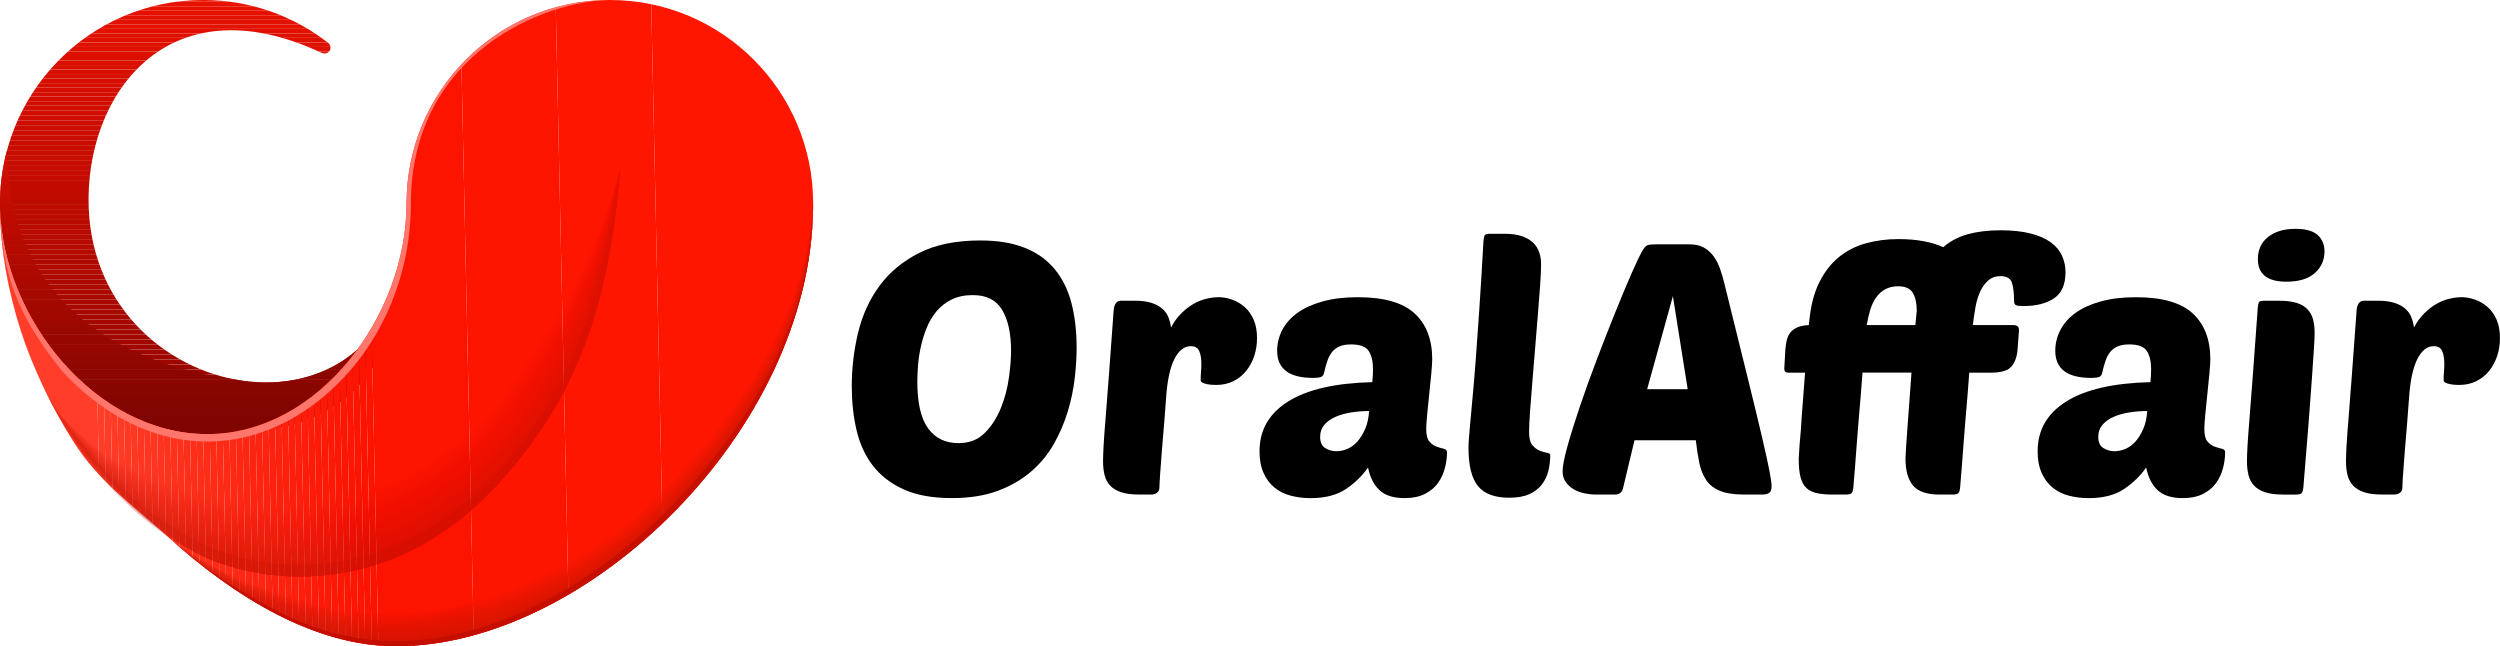 <?xml version="1.0" encoding="UTF-8"?><svg id="Layer_2" xmlns="http://www.w3.org/2000/svg" xmlns:xlink="http://www.w3.org/1999/xlink" viewBox="0 0 2091.94 540.74"><defs><style>.cls-1{fill:none;}.cls-2{fill:#940700;}.cls-3{fill:#fd200d;}.cls-4{fill:#e01000;}.cls-5{fill:#e41100;}.cls-6{fill:#cf0d00;}.cls-7{fill:#c80c00;}.cls-8{fill:#ff3b26;}.cls-9{fill:#900700;}.cls-10{fill:#fd1a07;}.cls-11{fill:#fe311c;}.cls-12{fill:#fc1401;}.cls-13{fill:#fd1c09;}.cls-14{fill:#910700;}.cls-15{fill:#ae0900;}.cls-16{fill:#d20d00;}.cls-17{fill:#bd0b00;}.cls-18{fill:#820500;}.cls-19{fill:#fe3520;}.cls-20{fill:#d10d00;}.cls-21{fill:#c60d00;}.cls-22{fill:#9d0800;}.cls-23{fill:#fe2914;}.cls-24{fill:#e51100;}.cls-25{fill:#d60f00;}.cls-26{fill:#b80a00;}.cls-27{fill:#a50900;}.cls-28{fill:#870600;}.cls-29{fill:#8d0600;}.cls-30{fill:#c90d00;}.cls-31{fill:#fc1603;}.cls-32{fill:#d00d00;}.cls-33{fill:#d00e00;}.cls-34{fill:#af0a00;}.cls-35{fill:#930700;}.cls-36{fill:#9b0800;}.cls-37{fill:#9f0800;}.cls-38{fill:#c10b00;}.cls-39{fill:#be0b00;}.cls-40{fill:#a40800;}.cls-41{fill:#e31100;}.cls-42{fill:#860600;}.cls-43{fill:#df1000;}.cls-44{fill:#b10900;}.cls-45{fill:#ff1600;}.cls-46{fill:#960600;}.cls-47{fill:#af0900;}.cls-48{fill:#850600;}.cls-49{fill:#d70f00;}.cls-50{fill:#fd1b08;}.cls-51{fill:#c90c00;}.cls-52{fill:#b00a00;}.cls-53{fill:#db0e00;}.cls-54{fill:#bb0a00;}.cls-55{fill:#a70800;}.cls-56{fill:#c20b00;}.cls-57{fill:#b80b00;}.cls-58{fill:#d20e00;}.cls-59{fill:#ba0a00;}.cls-60{fill:#c70d00;}.cls-61{fill:#cc0d00;}.cls-62{fill:#da0e00;}.cls-63{fill:#bb0b00;}.cls-64{fill:#b50a00;}.cls-65{fill:#8f0700;}.cls-66{fill:#9f0700;}.cls-67{fill:#8c0600;}.cls-68{fill:#ff3823;}.cls-69{fill:#fe301b;}.cls-70{fill:#ff776c;}.cls-71{fill:#bd0c00;}.cls-72{fill:#e81200;}.cls-73{fill:#e21100;}.cls-74{fill:#a10800;}.cls-75{fill:#ca0d00;}.cls-76{fill:#d80f00;}.cls-77{fill:#b60a00;}.cls-78{fill:#de1000;}.cls-79{fill:#ca0c00;}.cls-80{fill:#cb0c00;}.cls-81{fill:#fe3621;}.cls-82{fill:#ac0a00;}.cls-83{fill:#810500;}.cls-84{fill:#970600;}.cls-85{fill:#fd2310;}.cls-86{fill:#ba0b00;}.cls-87{fill:#fd210e;}.cls-88{fill:#fe2f1a;}.cls-89{fill:#fc1704;}.cls-90{fill:#a20800;}.cls-91{fill:#9a0800;}.cls-92{fill:#fe341f;}.cls-93{fill:#960700;}.cls-94{fill:#ce0d00;}.cls-95{fill:#800500;}.cls-96{fill:#950600;}.cls-97{fill:#fd2512;}.cls-98{fill:#d90f00;}.cls-99{fill:#c70c00;}.cls-100{fill:#9a0700;}.cls-101{fill:#a60800;}.cls-102{clip-path:url(#clippath-1);}.cls-103{clip-path:url(#clippath-3);}.cls-104{clip-path:url(#clippath-4);}.cls-105{clip-path:url(#clippath-2);}.cls-106{fill:#ab0900;}.cls-107{fill:#dc0f00;}.cls-108{fill:#990800;}.cls-109{fill:#9b0700;}.cls-110{fill:#d30e00;}.cls-111{fill:#c60c00;}.cls-112{fill:#b70a00;}.cls-113{fill:#e91200;}.cls-114{fill:#bc0b00;}.cls-115{fill:#fd1f0c;}.cls-116{fill:#c50c00;}.cls-117{fill:#890600;}.cls-118{fill:#9e0700;}.cls-119{fill:#d60e00;}.cls-120{fill:#b70b00;}.cls-121{fill:#8a0600;}.cls-122{fill:#b10a00;}.cls-123{fill:#c00c00;}.cls-124{fill:#fc1805;}.cls-125{fill:#fd1d0a;}.cls-126{fill:#e61100;}.cls-127{fill:#ff3c27;}.cls-128{fill:#a40900;}.cls-129{fill:#a00800;}.cls-130{fill:#a90900;}.cls-131{fill:#aa0900;}.cls-132{fill:#a70900;}.cls-133{fill:#980700;}.cls-134{fill:#da0f00;}.cls-135{fill:#8b0600;}.cls-136{fill:#970700;}.cls-137{fill:#fc1906;}.cls-138{fill:#d70e00;}.cls-139{fill:#fc1300;}.cls-140{fill:#9c0800;}.cls-141{fill:#ff3d28;}.cls-142{fill:#a80800;}.cls-143{opacity:.1;}.cls-144{opacity:.05;}.cls-145{opacity:.05;}.cls-146{opacity:.05;}.cls-147{opacity:.04;}.cls-148{opacity:.07;}.cls-149{opacity:.07;}.cls-150{opacity:.06;}.cls-151{opacity:.06;}.cls-152{opacity:.04;}.cls-153{opacity:.04;}.cls-154{opacity:.03;}.cls-155{fill:#b90b00;}.cls-156{fill:#fe2c17;}.cls-157{fill:#920700;}.cls-158{fill:#b50b00;}.cls-159{fill:#db0f00;}.cls-160{fill:#fd2714;}.cls-161{fill:#a50800;}.cls-162{fill:#950700;}.cls-163{fill:#980600;}.cls-164{fill:#e11000;}.cls-165{fill:#fc1502;}.cls-166{fill:#fd220f;}.cls-167{fill:#ff3924;}.cls-168{fill:#a10700;}.cls-169{fill:#d50e00;}.cls-170{fill:#fe2e19;}.cls-171{fill:#d40e00;}.cls-172{fill:#8e0600;}.cls-173{fill:#cd0d00;}.cls-174{fill:#ad0900;}.cls-175{fill:#a60900;}.cls-176{fill:#fe2b16;}.cls-177{fill:#a00700;}.cls-178{fill:#cb0d00;}.cls-179{fill:#880600;}.cls-180{fill:#fe2d18;}.cls-181{fill:#9d0700;}.cls-182{fill:#a30800;}.cls-183{fill:#a80900;}.cls-184{fill:#b40a00;}.cls-185{fill:#b90a00;}.cls-186{fill:#c10c00;}.cls-187{fill:#ff3722;}.cls-188{fill:#fd2613;}.cls-189{fill:#fd1e0b;}.cls-190{fill:#bf0b00;}.cls-191{fill:#d80e00;}.cls-192{fill:#fe2a15;}.cls-193{fill:#c00b00;}.cls-194{fill:#c80d00;}.cls-195{fill:#c20c00;}.cls-196{fill:#d10e00;}.cls-197{fill:#cf0e00;}.cls-198{fill:#c40c00;}.cls-199{fill:#dd1000;}.cls-200{fill:#830500;}.cls-201{fill:#ac0900;}.cls-202{fill:#fe321d;}.cls-203{fill:#ff3a25;}.cls-204{fill:#fd2411;}.cls-205{clip-path:url(#clippath);}.cls-206{fill:#990600;}.cls-207{fill:#9c0700;}.cls-208{fill:#c30b00;}.cls-209{fill:#fe1500;}.cls-210{fill:#840500;}.cls-211{fill:#b00900;}.cls-212{fill:#a90800;}.cls-213{fill:#c30c00;}.cls-214{fill:#ae0a00;}.cls-215{fill:#b30a00;}.cls-216{fill:#fe331e;}.cls-217{fill:#b20a00;}</style><clipPath id="clippath"><path class="cls-1" d="M339.41,187.03c0,197.66-258.3,159.59-265.18-12.91-3.71-93.04,64.57-190.6,194.56-130.06,2.46,1.15,5.36.87,6.88-1.38,1.49-2.19,1.02-5.15-1.07-6.79C245.77,13.4,209.5,0,170.1,0,74.28,0-2.23,78.81.05,174.5c.58,45.96,11.35,91.75,29.63,134.67C11.62,268,1.35,222.46.05,174.5c2.33,91.92,80.14,188.75,173.35,188.75,87.63,0,166.02-22.41,166.02-176.22h0Z"/></clipPath><clipPath id="clippath-1"><path class="cls-1" d="M339.41,187.03c0,105.95-74.22,144.17-144.14,130.26C132.51,308.67,7.91,274.3,5.85,125.86,1.69,141.32-.35,157.65.05,174.5c2.27,89.79,78.35,188.75,173.35,188.75,87.63,0,166.02-22.4,166.02-176.22h0Z"/></clipPath><clipPath id="clippath-2"><path class="cls-1" d="M510.31,0c-93.95,0-170.11,76.16-170.11,170.11s-73.6,193.14-166.81,193.14S2.38,266.41.05,174.5c.87,68.74,24.51,137.15,62.03,196.05,20.94,32.88,49.22,52.3,77.28,77.66,57.61,52.08,124.32,92.54,192.16,92.54,160.1,0,346.49-180.38,348.84-366.25.03-1.46.06-2.93.06-4.39C680.42,76.16,604.26,0,510.31,0h0Z"/></clipPath><clipPath id="clippath-3"><path class="cls-1" d="M44.6,340.47c32.02,60.57,81.36,107.12,133.92,128.98,47.02,17.26,95.09,17,139.9,1.93,44.64-15.01,81.34-43.92,115.11-85.62,61.44-75.87,78.15-156.12,85.65-246.33-12.03,87.81-32.18,169.46-88.68,239.24-32.6,40.25-72.39,68.89-115.23,83.31-42.68,14.35-88.5,14.6-133.33-1.86-48.52-17.81-95.98-59.32-137.26-119.54l-.08-.11h0Z"/></clipPath><clipPath id="clippath-4"><path class="cls-1" d="M139.36,448.21c57.61,52.08,124.32,92.54,192.16,92.54,160.1,0,346.49-180.38,348.84-366.25.03-1.46.06-2.93.06-4.39-1.19,94.9-49.97,181.46-114.58,249.3-66.57,69.89-153.9,117.02-234.32,117.02-30.7,0-62.04-7.04-91.57-21.26-36.07-17.37-70.77-40-100.59-66.96h0Z"/></clipPath></defs><g id="Layer_2-2"><g id="_1602951569888"><g class="cls-205"><polygon class="cls-96" points="-2.23 338.31 339.41 338.32 339.41 384.69 -2.23 384.69 -2.23 338.31"/><rect class="cls-96" x="-2.23" y="334.14" width="341.64" height="4.17"/><rect class="cls-46" x="-2.23" y="329.97" width="341.64" height="4.17"/><rect class="cls-84" x="-2.23" y="325.8" width="341.64" height="4.17"/><rect class="cls-163" x="-2.23" y="321.63" width="341.64" height="4.17"/><rect class="cls-206" x="-2.23" y="317.46" width="341.64" height="4.17"/><rect class="cls-100" x="-2.23" y="313.29" width="341.64" height="4.17"/><rect class="cls-109" x="-2.23" y="309.12" width="341.64" height="4.17"/><rect class="cls-207" x="-2.23" y="304.95" width="341.64" height="4.17"/><rect class="cls-181" x="-2.23" y="300.78" width="341.64" height="4.17"/><rect class="cls-118" x="-2.23" y="296.61" width="341.64" height="4.17"/><rect class="cls-66" x="-2.23" y="292.44" width="341.64" height="4.17"/><rect class="cls-177" x="-2.23" y="288.27" width="341.64" height="4.17"/><rect class="cls-168" x="-2.23" y="284.1" width="341.64" height="4.17"/><rect class="cls-90" x="-2.23" y="279.93" width="341.64" height="4.17"/><rect class="cls-182" x="-2.23" y="275.76" width="341.64" height="4.17"/><rect class="cls-40" x="-2.23" y="271.59" width="341.64" height="4.17"/><rect class="cls-161" x="-2.23" y="267.42" width="341.64" height="4.17"/><rect class="cls-101" x="-2.23" y="263.25" width="341.64" height="4.17"/><rect class="cls-55" x="-2.23" y="259.08" width="341.64" height="4.17"/><rect class="cls-142" x="-2.23" y="254.91" width="341.64" height="4.17"/><rect class="cls-212" x="-2.23" y="250.74" width="341.64" height="4.17"/><rect class="cls-131" x="-2.23" y="246.57" width="341.64" height="4.17"/><rect class="cls-106" x="-2.23" y="242.4" width="341.64" height="4.17"/><rect class="cls-201" x="-2.23" y="238.23" width="341.64" height="4.17"/><rect class="cls-174" x="-2.23" y="234.06" width="341.64" height="4.17"/><rect class="cls-15" x="-2.23" y="229.89" width="341.64" height="4.17"/><rect class="cls-47" x="-2.23" y="225.72" width="341.64" height="4.17"/><rect class="cls-211" x="-2.23" y="221.55" width="341.64" height="4.17"/><rect class="cls-44" x="-2.23" y="217.38" width="341.64" height="4.17"/><rect class="cls-215" x="-2.23" y="213.21" width="341.64" height="4.17"/><rect class="cls-184" x="-2.23" y="209.04" width="341.64" height="4.17"/><rect class="cls-64" x="-2.23" y="204.87" width="341.64" height="4.17"/><rect class="cls-77" x="-2.23" y="200.7" width="341.64" height="4.17"/><rect class="cls-112" x="-2.23" y="196.53" width="341.64" height="4.17"/><rect class="cls-26" x="-2.23" y="192.36" width="341.64" height="4.17"/><rect class="cls-185" x="-2.23" y="188.19" width="341.64" height="4.17"/><rect class="cls-59" x="-2.23" y="184.02" width="341.64" height="4.17"/><rect class="cls-54" x="-2.23" y="179.85" width="341.64" height="4.17"/><rect class="cls-114" x="-2.23" y="175.68" width="341.64" height="4.17"/><rect class="cls-17" x="-2.23" y="171.51" width="341.64" height="4.17"/><rect class="cls-39" x="-2.23" y="167.34" width="341.64" height="4.17"/><rect class="cls-190" x="-2.23" y="163.17" width="341.64" height="4.17"/><rect class="cls-193" x="-2.23" y="159" width="341.64" height="4.17"/><rect class="cls-38" x="-2.23" y="154.83" width="341.64" height="4.17"/><rect class="cls-56" x="-2.23" y="150.65" width="341.64" height="4.17"/><rect class="cls-208" x="-2.23" y="146.48" width="341.64" height="4.17"/><rect class="cls-198" x="-2.23" y="142.31" width="341.64" height="4.17"/><rect class="cls-116" x="-2.23" y="138.14" width="341.64" height="4.17"/><rect class="cls-111" x="-2.23" y="133.97" width="341.64" height="4.17"/><rect class="cls-99" x="-2.23" y="129.8" width="341.64" height="4.17"/><rect class="cls-7" x="-2.23" y="125.63" width="341.64" height="4.17"/><rect class="cls-51" x="-2.23" y="121.46" width="341.64" height="4.17"/><rect class="cls-79" x="-2.23" y="117.29" width="341.64" height="4.17"/><rect class="cls-80" x="-2.23" y="113.12" width="341.64" height="4.17"/><rect class="cls-61" x="-2.23" y="108.95" width="341.64" height="4.17"/><rect class="cls-173" x="-2.23" y="104.78" width="341.64" height="4.17"/><rect class="cls-94" x="-2.23" y="100.61" width="341.64" height="4.17"/><rect class="cls-6" x="-2.23" y="96.44" width="341.64" height="4.17"/><rect class="cls-32" x="-2.23" y="92.27" width="341.64" height="4.17"/><rect class="cls-32" x="-2.23" y="88.49" width="341.64" height="3.78"/><rect class="cls-20" x="-2.23" y="84.7" width="341.64" height="3.78"/><rect class="cls-16" x="-2.23" y="80.92" width="341.64" height="3.78"/><rect class="cls-110" x="-2.23" y="77.13" width="341.64" height="3.78"/><rect class="cls-171" x="-2.23" y="73.35" width="341.64" height="3.78"/><rect class="cls-169" x="-2.23" y="69.56" width="341.64" height="3.78"/><rect class="cls-119" x="-2.23" y="65.78" width="341.64" height="3.78"/><rect class="cls-138" x="-2.23" y="61.99" width="341.64" height="3.78"/><rect class="cls-76" x="-2.23" y="58.21" width="341.64" height="3.78"/><rect class="cls-98" x="-2.23" y="54.42" width="341.64" height="3.78"/><rect class="cls-134" x="-2.23" y="50.64" width="341.64" height="3.78"/><rect class="cls-159" x="-2.23" y="46.86" width="341.64" height="3.78"/><rect class="cls-107" x="-2.23" y="43.07" width="341.64" height="3.78"/><rect class="cls-199" x="-2.23" y="39.29" width="341.64" height="3.78"/><rect class="cls-78" x="-2.23" y="35.5" width="341.64" height="3.78"/><rect class="cls-43" x="-2.23" y="31.72" width="341.64" height="3.78"/><rect class="cls-4" x="-2.23" y="27.93" width="341.64" height="3.78"/><rect class="cls-164" x="-2.23" y="24.15" width="341.64" height="3.78"/><rect class="cls-73" x="-2.23" y="20.36" width="341.64" height="3.78"/><rect class="cls-41" x="-2.23" y="16.58" width="341.64" height="3.78"/><rect class="cls-5" x="-2.23" y="12.79" width="341.64" height="3.78"/><rect class="cls-24" x="-2.23" y="9.01" width="341.64" height="3.78"/><rect class="cls-126" x="-2.23" y="5.22" width="341.64" height="3.78"/><rect class="cls-72" x="-2.23" y="1.44" width="341.64" height="3.78"/><rect class="cls-113" x="-2.23" y="-2.35" width="341.64" height="3.78"/></g><g class="cls-102"><polygon class="cls-95" points="-.35 346.95 339.41 346.96 339.41 363.24 -.35 363.24 -.35 346.95"/><rect class="cls-95" x="-.35" y="344.27" width="339.77" height="2.68"/><rect class="cls-83" x="-.35" y="341.59" width="339.77" height="2.68"/><rect class="cls-18" x="-.35" y="338.91" width="339.77" height="2.68"/><rect class="cls-200" x="-.35" y="336.23" width="339.77" height="2.68"/><rect class="cls-210" x="-.35" y="333.55" width="339.77" height="2.68"/><rect class="cls-48" x="-.35" y="330.87" width="339.77" height="2.68"/><rect class="cls-42" x="-.35" y="328.19" width="339.77" height="2.68"/><rect class="cls-28" x="-.35" y="325.51" width="339.77" height="2.68"/><rect class="cls-179" x="-.35" y="322.83" width="339.77" height="2.68"/><rect class="cls-117" x="-.35" y="320.16" width="339.77" height="2.68"/><rect class="cls-121" x="-.35" y="317.48" width="339.77" height="2.68"/><rect class="cls-135" x="-.35" y="314.8" width="339.77" height="2.68"/><rect class="cls-67" x="-.35" y="312.12" width="339.77" height="2.68"/><rect class="cls-29" x="-.35" y="309.44" width="339.77" height="2.68"/><rect class="cls-172" x="-.35" y="306.76" width="339.77" height="2.68"/><rect class="cls-65" x="-.35" y="304.08" width="339.77" height="2.68"/><rect class="cls-9" x="-.35" y="301.4" width="339.77" height="2.68"/><rect class="cls-14" x="-.35" y="298.72" width="339.77" height="2.68"/><rect class="cls-157" x="-.35" y="296.04" width="339.77" height="2.68"/><rect class="cls-35" x="-.35" y="293.36" width="339.77" height="2.68"/><rect class="cls-2" x="-.35" y="290.68" width="339.77" height="2.68"/><rect class="cls-162" x="-.35" y="288" width="339.77" height="2.68"/><rect class="cls-93" x="-.35" y="285.32" width="339.77" height="2.68"/><rect class="cls-136" x="-.35" y="282.64" width="339.77" height="2.68"/><rect class="cls-133" x="-.35" y="279.96" width="339.77" height="2.68"/><rect class="cls-108" x="-.35" y="277.28" width="339.77" height="2.68"/><rect class="cls-91" x="-.35" y="274.6" width="339.77" height="2.68"/><rect class="cls-36" x="-.35" y="271.92" width="339.77" height="2.68"/><rect class="cls-140" x="-.35" y="269.24" width="339.77" height="2.68"/><rect class="cls-22" x="-.35" y="266.56" width="339.77" height="2.68"/><rect class="cls-37" x="-.35" y="263.88" width="339.77" height="2.68"/><rect class="cls-129" x="-.35" y="261.2" width="339.77" height="2.68"/><rect class="cls-74" x="-.35" y="258.52" width="339.77" height="2.68"/><rect class="cls-90" x="-.35" y="255.84" width="339.77" height="2.68"/><rect class="cls-182" x="-.35" y="253.16" width="339.77" height="2.68"/><rect class="cls-128" x="-.35" y="250.48" width="339.77" height="2.68"/><rect class="cls-27" x="-.35" y="247.8" width="339.77" height="2.68"/><rect class="cls-175" x="-.35" y="245.12" width="339.77" height="2.68"/><rect class="cls-132" x="-.35" y="242.44" width="339.77" height="2.68"/><rect class="cls-183" x="-.35" y="239.76" width="339.77" height="2.68"/><rect class="cls-130" x="-.35" y="237.08" width="339.77" height="2.68"/><rect class="cls-131" x="-.35" y="234.4" width="339.77" height="2.68"/><rect class="cls-106" x="-.35" y="231.72" width="339.77" height="2.68"/><rect class="cls-201" x="-.35" y="229.04" width="339.77" height="2.68"/><rect class="cls-174" x="-.35" y="226.36" width="339.77" height="2.68"/><rect class="cls-214" x="-.35" y="223.68" width="339.77" height="2.68"/><rect class="cls-34" x="-.35" y="221" width="339.77" height="2.68"/><rect class="cls-52" x="-.35" y="218.32" width="339.77" height="2.68"/><rect class="cls-122" x="-.35" y="215.64" width="339.77" height="2.68"/><rect class="cls-217" x="-.35" y="212.96" width="339.77" height="2.68"/><rect class="cls-215" x="-.35" y="210.28" width="339.77" height="2.68"/><rect class="cls-184" x="-.35" y="207.6" width="339.77" height="2.68"/><rect class="cls-64" x="-.35" y="204.92" width="339.77" height="2.68"/><rect class="cls-77" x="-.35" y="202.24" width="339.77" height="2.68"/><rect class="cls-112" x="-.35" y="199.56" width="339.77" height="2.68"/><rect class="cls-57" x="-.35" y="196.88" width="339.77" height="2.68"/><rect class="cls-155" x="-.35" y="194.2" width="339.77" height="2.68"/><rect class="cls-86" x="-.35" y="191.52" width="339.77" height="2.68"/><rect class="cls-63" x="-.35" y="188.84" width="339.77" height="2.68"/><rect class="cls-114" x="-.35" y="186.16" width="339.77" height="2.68"/><rect class="cls-114" x="-.35" y="184.19" width="339.77" height="1.97"/><rect class="cls-17" x="-.35" y="182.22" width="339.77" height="1.97"/><rect class="cls-39" x="-.35" y="180.25" width="339.77" height="1.97"/><rect class="cls-190" x="-.35" y="178.28" width="339.77" height="1.97"/><rect class="cls-123" x="-.35" y="176.31" width="339.77" height="1.97"/><rect class="cls-186" x="-.35" y="174.34" width="339.77" height="1.97"/><rect class="cls-195" x="-.35" y="172.37" width="339.77" height="1.97"/><rect class="cls-213" x="-.35" y="170.4" width="339.77" height="1.97"/><rect class="cls-198" x="-.35" y="168.43" width="339.77" height="1.97"/><rect class="cls-116" x="-.35" y="166.46" width="339.77" height="1.97"/><rect class="cls-111" x="-.35" y="164.49" width="339.77" height="1.97"/><rect class="cls-60" x="-.35" y="162.51" width="339.77" height="1.97"/><rect class="cls-194" x="-.35" y="160.54" width="339.77" height="1.97"/><rect class="cls-30" x="-.35" y="158.57" width="339.77" height="1.97"/><rect class="cls-75" x="-.35" y="156.6" width="339.77" height="1.97"/><rect class="cls-178" x="-.35" y="154.63" width="339.77" height="1.97"/><rect class="cls-61" x="-.35" y="152.66" width="339.77" height="1.97"/><rect class="cls-173" x="-.35" y="150.69" width="339.77" height="1.97"/><rect class="cls-94" x="-.35" y="148.72" width="339.77" height="1.97"/><rect class="cls-197" x="-.35" y="146.75" width="339.77" height="1.97"/><rect class="cls-33" x="-.35" y="144.78" width="339.77" height="1.97"/><rect class="cls-196" x="-.35" y="142.81" width="339.77" height="1.97"/><rect class="cls-58" x="-.35" y="140.84" width="339.77" height="1.97"/><rect class="cls-110" x="-.35" y="138.87" width="339.77" height="1.97"/><rect class="cls-171" x="-.35" y="136.9" width="339.77" height="1.97"/><rect class="cls-169" x="-.35" y="134.93" width="339.77" height="1.97"/><rect class="cls-25" x="-.35" y="132.96" width="339.77" height="1.97"/><rect class="cls-49" x="-.35" y="130.99" width="339.77" height="1.97"/><rect class="cls-76" x="-.35" y="129.02" width="339.77" height="1.97"/><rect class="cls-134" x="-.35" y="127.05" width="339.77" height="1.97"/><polygon class="cls-159" points="339.41 127.05 -.35 127.04 -.35 125.86 339.41 125.86 339.41 127.05"/></g><g class="cls-105"><polygon class="cls-141" points=".05 8.89 74.48 7.29 85.95 540.74 .05 540.74 .05 8.89"/><polygon class="cls-141" points="74.48 7.29 79.97 7.18 91.45 540.74 85.95 540.74 74.48 7.29"/><polygon class="cls-127" points="79.97 7.18 85.46 7.06 96.94 540.74 91.45 540.74 79.97 7.18"/><polygon class="cls-8" points="85.46 7.06 90.95 6.94 102.43 540.74 96.94 540.74 85.46 7.06"/><polygon class="cls-203" points="90.95 6.94 96.44 6.82 107.92 540.74 102.43 540.74 90.95 6.94"/><polygon class="cls-167" points="96.44 6.82 101.93 6.7 113.41 540.74 107.92 540.74 96.44 6.82"/><polygon class="cls-68" points="101.93 6.7 107.42 6.59 118.91 540.74 113.41 540.74 101.93 6.7"/><polygon class="cls-187" points="107.42 6.59 112.91 6.47 124.4 540.74 118.91 540.74 107.42 6.59"/><polygon class="cls-81" points="112.91 6.47 118.4 6.35 129.89 540.74 124.4 540.74 112.91 6.47"/><polygon class="cls-19" points="118.4 6.35 123.89 6.23 135.38 540.74 129.89 540.74 118.4 6.35"/><polygon class="cls-92" points="123.89 6.23 129.38 6.11 140.87 540.74 135.38 540.74 123.89 6.23"/><polygon class="cls-216" points="129.38 6.11 134.87 6 146.37 540.74 140.87 540.74 129.38 6.11"/><polygon class="cls-202" points="134.87 6 140.36 5.88 151.86 540.74 146.37 540.74 134.87 6"/><polygon class="cls-11" points="140.36 5.88 145.85 5.76 157.35 540.74 151.86 540.74 140.36 5.88"/><polygon class="cls-69" points="145.85 5.76 151.34 5.64 162.84 540.74 157.35 540.74 145.85 5.76"/><polygon class="cls-88" points="151.34 5.64 156.83 5.52 168.33 540.74 162.84 540.74 151.34 5.64"/><polygon class="cls-170" points="156.83 5.52 162.32 5.41 173.83 540.74 168.33 540.74 156.83 5.52"/><polygon class="cls-180" points="162.32 5.41 167.81 5.29 179.32 540.74 173.83 540.74 162.32 5.41"/><polygon class="cls-156" points="167.81 5.29 173.3 5.17 184.81 540.74 179.32 540.74 167.81 5.29"/><polygon class="cls-176" points="173.3 5.17 178.78 5.05 190.3 540.74 184.81 540.74 173.3 5.17"/><polygon class="cls-192" points="178.78 5.05 184.27 4.93 195.8 540.74 190.3 540.74 178.78 5.05"/><polygon class="cls-23" points="184.27 4.93 189.76 4.82 201.29 540.74 195.8 540.74 184.27 4.93"/><polygon class="cls-160" points="189.76 4.82 195.25 4.7 206.78 540.74 201.29 540.74 189.76 4.82"/><polygon class="cls-188" points="195.25 4.7 200.74 4.58 212.27 540.74 206.78 540.74 195.25 4.7"/><polygon class="cls-97" points="200.74 4.58 206.23 4.46 217.76 540.74 212.27 540.74 200.74 4.58"/><polygon class="cls-204" points="206.23 4.46 211.72 4.34 223.26 540.74 217.76 540.74 206.23 4.46"/><polygon class="cls-85" points="211.72 4.34 217.21 4.23 228.75 540.74 223.26 540.74 211.72 4.34"/><polygon class="cls-166" points="217.21 4.23 222.7 4.11 234.24 540.74 228.75 540.74 217.21 4.23"/><polygon class="cls-87" points="222.7 4.11 228.19 3.99 239.73 540.74 234.24 540.74 222.7 4.11"/><polygon class="cls-3" points="228.19 3.99 233.68 3.87 245.22 540.74 239.73 540.74 228.19 3.99"/><polygon class="cls-115" points="233.68 3.87 239.17 3.75 250.72 540.74 245.22 540.74 233.68 3.87"/><polygon class="cls-189" points="239.17 3.75 244.66 3.64 256.21 540.74 250.72 540.74 239.17 3.75"/><polygon class="cls-125" points="244.66 3.64 250.15 3.52 261.7 540.74 256.21 540.74 244.66 3.64"/><polygon class="cls-13" points="250.15 3.52 255.64 3.4 267.19 540.74 261.7 540.74 250.15 3.52"/><polygon class="cls-50" points="255.64 3.4 261.13 3.28 272.68 540.74 267.19 540.74 255.64 3.4"/><polygon class="cls-10" points="261.13 3.28 266.62 3.16 278.18 540.74 272.68 540.74 261.13 3.28"/><polygon class="cls-137" points="266.62 3.16 272.11 3.05 283.67 540.74 278.18 540.74 266.62 3.16"/><polygon class="cls-124" points="272.11 3.05 277.6 2.93 289.16 540.74 283.67 540.74 272.11 3.05"/><polygon class="cls-89" points="277.6 2.93 283.08 2.81 294.65 540.74 289.16 540.74 277.6 2.93"/><polygon class="cls-31" points="283.08 2.81 288.57 2.69 300.14 540.74 294.65 540.74 283.08 2.81"/><polygon class="cls-165" points="288.57 2.69 294.06 2.57 305.64 540.74 300.14 540.74 288.57 2.69"/><polygon class="cls-12" points="294.06 2.57 299.55 2.46 311.13 540.74 305.64 540.74 294.06 2.57"/><polygon class="cls-139" points="299.55 2.46 305.04 2.34 316.62 540.74 311.13 540.74 299.55 2.46"/><polygon class="cls-139" points="305.04 2.34 384.97 .62 396.58 540.74 316.62 540.74 305.04 2.34"/><polygon class="cls-209" points="384.97 .62 413.73 0 464.92 0 476.55 540.74 396.58 540.74 384.97 .62"/><polygon class="cls-45" points="544.88 0 556.48 539.41 494.25 540.74 476.55 540.74 464.92 0 544.88 0"/><polygon class="cls-45" points="680.42 536.74 556.48 539.41 544.88 0 680.42 0 680.42 536.74"/></g><path class="cls-70" d="M510.31,0c-93.95,0-170.11,76.16-170.11,170.11s-73.6,193.14-166.81,193.14S2.38,266.41.05,174.5c1.28,53.42,13.74,88.51,51.79,135.85,32.19,35.06,74.56,59.11,121.55,59.11s89-23.99,119.89-59.76c32.86-38.04,50.53-88.58,50.53-138.63C343.81,42.67,458.29.49,510.31,0Z"/><g class="cls-154"><path class="cls-123" d="M34.01,319.01c32.02,60.57,91.95,128.57,144.5,150.43,47.02,17.26,95.09,17,139.9,1.93,44.64-15.01,81.34-43.92,115.11-85.62,61.44-75.87,78.15-156.12,85.65-246.33-24.03,83.79-46.34,115.67-102.5,196.47-32.6,40.25-63.17,61.66-106.01,76.07-42.68,14.35-90.47,19.2-135.3,2.74-48.52-17.81-82.45-19.71-130.68-74.13l-10.67-21.56h0Z"/></g><g class="cls-154"><path class="cls-123" d="M34.83,320.66c32.02,60.57,91.14,126.92,143.69,148.78,47.02,17.26,95.09,17,139.9,1.93,44.64-15.01,81.33-43.92,115.11-85.62,61.44-75.87,78.15-156.12,85.65-246.33-23.1,84.1-45.25,119.8-101.44,199.76-32.6,40.25-63.88,62.22-106.72,76.63-42.68,14.35-90.32,18.85-135.15,2.39-48.52-17.81-83.58-22.92-131.27-77.79-3.26-6.58-6.51-13.16-9.77-19.75Z"/></g><g class="cls-153"><path class="cls-123" d="M35.64,322.31c32.02,60.57,90.32,125.27,142.87,147.13,47.02,17.26,95.09,17,139.9,1.93,44.64-15.01,81.33-43.92,115.11-85.62,61.44-75.87,78.15-156.12,85.65-246.33-22.18,84.41-44.16,123.94-100.38,203.05-32.6,40.25-64.58,62.77-107.43,77.18-42.68,14.35-90.17,18.49-135,2.03-48.52-17.81-84.7-26.14-131.86-81.45-2.96-5.98-5.91-11.95-8.87-17.93h0Z"/></g><g class="cls-152"><path class="cls-186" d="M36.46,323.96c32.02,60.57,89.51,123.62,142.06,145.48,47.02,17.26,95.09,17,139.9,1.93,44.64-15.01,81.33-43.92,115.11-85.62,61.44-75.87,78.15-156.12,85.65-246.33-21.26,84.72-43.07,128.08-99.31,206.34-32.6,40.25-65.3,63.33-108.14,77.74-42.68,14.35-90.02,18.14-134.85,1.68-48.52-17.81-85.82-29.35-132.45-85.11-2.66-5.37-5.32-10.74-7.97-16.11h0Z"/></g><g class="cls-147"><path class="cls-186" d="M37.27,325.61c32.02,60.57,88.69,121.97,141.24,143.83,47.02,17.26,95.09,17,139.9,1.93,44.64-15.01,81.33-43.92,115.11-85.62,61.44-75.87,78.15-156.12,85.65-246.33-20.34,85.02-41.98,132.22-98.25,209.63-32.6,40.25-66,63.88-108.85,78.3-42.68,14.35-89.87,17.79-134.7,1.33-48.52-17.81-86.95-32.57-133.04-88.77-2.36-4.76-4.72-9.53-7.08-14.29Z"/></g><g class="cls-146"><path class="cls-186" d="M38.08,327.26c32.02,60.57,87.88,120.32,140.43,142.18,47.02,17.26,95.09,17,139.9,1.93,44.64-15.01,81.33-43.92,115.11-85.62,61.44-75.87,78.15-156.12,85.65-246.33-19.41,85.33-40.89,136.35-97.19,212.92-32.6,40.25-66.71,64.44-109.56,78.85-42.68,14.35-89.71,17.43-134.54.97-48.52-17.81-88.07-35.78-133.63-92.43-2.06-4.16-4.12-8.31-6.18-12.47h0Z"/></g><g class="cls-146"><path class="cls-186" d="M38.9,328.91c32.02,60.57,87.07,118.67,139.62,140.53,47.02,17.26,95.09,17,139.9,1.93,44.64-15.01,81.33-43.92,115.11-85.62,61.44-75.87,78.15-156.12,85.65-246.33-18.49,85.64-39.8,140.49-96.12,216.21-32.6,40.25-67.42,65-110.27,79.41-42.68,14.35-89.56,17.08-134.39.62-48.52-17.81-89.19-39-134.22-96.09-1.76-3.55-3.52-7.1-5.28-10.66h0Z"/></g><g class="cls-145"><path class="cls-213" d="M39.71,330.57c32.02,60.56,86.25,117.02,138.8,138.88,47.02,17.26,95.09,17,139.9,1.93,44.64-15.01,81.33-43.92,115.11-85.62,61.44-75.87,78.15-156.12,85.65-246.33-17.57,85.95-38.72,144.63-95.06,219.5-32.6,40.25-68.13,65.55-110.97,79.97-42.68,14.35-89.41,16.72-134.24.26-48.52-17.81-90.32-42.21-134.81-99.75-1.46-2.95-2.92-5.89-4.38-8.84h0Z"/></g><g class="cls-144"><path class="cls-213" d="M40.53,332.22c32.02,60.56,85.44,115.37,137.99,137.23,47.02,17.26,95.09,17,139.9,1.93,44.64-15.01,81.33-43.92,115.11-85.62,61.44-75.87,78.15-156.12,85.65-246.33-16.65,86.26-37.63,148.77-94,222.79-32.6,40.25-68.84,66.11-111.68,80.52-42.68,14.35-89.26,16.37-134.09-.09-48.52-17.81-91.44-45.42-135.4-103.41-1.16-2.34-2.32-4.68-3.49-7.02h0Z"/></g><g class="cls-151"><path class="cls-213" d="M41.34,333.87c32.02,60.56,84.62,113.72,137.17,135.58,47.02,17.26,95.09,17,139.9,1.93,44.64-15.01,81.33-43.92,115.11-85.62,61.44-75.87,78.15-156.12,85.65-246.33-15.72,86.57-36.54,152.9-92.93,226.08-32.6,40.25-69.55,66.67-112.39,81.08-42.68,14.35-89.11,16.02-133.94-.44-48.52-17.81-92.56-48.64-135.98-107.07-.86-1.73-1.73-3.47-2.59-5.2h0Z"/></g><g class="cls-151"><path class="cls-213" d="M42.15,335.52c32.02,60.56,83.81,112.07,136.36,133.93,47.02,17.26,95.09,17,139.9,1.93,44.64-15.01,81.33-43.92,115.11-85.62,61.44-75.87,78.15-156.12,85.65-246.33-14.8,86.88-35.45,157.04-91.87,229.37-32.6,40.25-70.26,67.22-113.1,81.64-42.68,14.35-88.95,15.66-133.78-.8-48.52-17.81-93.69-51.85-136.57-110.73-.56-1.13-1.13-2.26-1.69-3.38Z"/></g><g class="cls-150"><path class="cls-116" d="M42.97,337.17c32.02,60.56,82.99,110.42,135.55,132.28,47.02,17.26,95.09,17,139.9,1.93,44.64-15.01,81.33-43.92,115.11-85.62,61.44-75.87,78.15-156.12,85.65-246.33-13.88,87.19-34.36,161.18-90.81,232.66-32.6,40.25-70.97,67.78-113.81,82.19-42.68,14.35-88.8,15.31-133.63-1.15-48.52-17.81-94.81-55.07-137.16-114.39-.26-.52-.53-1.04-.79-1.57Z"/></g><g class="cls-149"><path class="cls-116" d="M43.78,338.82c32.02,60.56,82.18,108.77,134.73,130.63,47.02,17.26,95.09,17,139.9,1.93,44.64-15.01,81.33-43.92,115.11-85.62,61.44-75.87,78.15-156.12,85.65-246.33-12.96,87.5-33.27,165.32-89.74,235.95-32.6,40.25-71.68,68.34-114.52,82.75-42.68,14.35-88.65,14.95-133.48-1.51-48.52-17.81-95.94-58.28-137.75-118.05.03.09.07.17.1.25h0Z"/></g><g class="cls-148"><path class="cls-116" d="M44.6,340.47c32.02,60.57,81.36,107.12,133.92,128.98,47.02,17.26,95.09,17,139.9,1.93,44.64-15.01,81.34-43.92,115.11-85.62,61.44-75.87,78.15-156.12,85.65-246.33-12.03,87.81-32.18,169.46-88.68,239.24-32.6,40.25-72.39,68.89-115.23,83.31-42.68,14.35-88.5,14.6-133.33-1.86-48.52-17.81-97.06-61.5-138.34-121.71l1,2.07h0Z"/></g><g class="cls-143"><g class="cls-103"><polygon class="cls-96" points="44.6 458.98 519.17 459 519.17 486.71 44.6 486.71 44.6 458.98"/><rect class="cls-96" x="44.6" y="455.05" width="474.58" height="3.94"/><rect class="cls-46" x="44.6" y="451.11" width="474.58" height="3.94"/><rect class="cls-84" x="44.6" y="447.17" width="474.58" height="3.94"/><rect class="cls-163" x="44.6" y="443.24" width="474.58" height="3.94"/><rect class="cls-206" x="44.6" y="439.3" width="474.58" height="3.94"/><rect class="cls-100" x="44.6" y="435.36" width="474.58" height="3.94"/><rect class="cls-109" x="44.6" y="431.42" width="474.58" height="3.94"/><rect class="cls-207" x="44.6" y="427.48" width="474.58" height="3.94"/><rect class="cls-181" x="44.6" y="423.54" width="474.58" height="3.94"/><rect class="cls-118" x="44.6" y="419.6" width="474.58" height="3.94"/><rect class="cls-66" x="44.6" y="415.66" width="474.58" height="3.94"/><rect class="cls-177" x="44.6" y="411.72" width="474.58" height="3.94"/><rect class="cls-168" x="44.6" y="407.78" width="474.58" height="3.94"/><rect class="cls-90" x="44.6" y="403.84" width="474.58" height="3.94"/><rect class="cls-182" x="44.6" y="399.9" width="474.58" height="3.94"/><rect class="cls-40" x="44.6" y="395.97" width="474.58" height="3.94"/><rect class="cls-161" x="44.6" y="392.03" width="474.58" height="3.94"/><rect class="cls-101" x="44.6" y="388.09" width="474.58" height="3.94"/><rect class="cls-55" x="44.6" y="384.15" width="474.58" height="3.94"/><rect class="cls-142" x="44.6" y="380.21" width="474.58" height="3.94"/><rect class="cls-212" x="44.6" y="376.27" width="474.58" height="3.94"/><rect class="cls-131" x="44.6" y="372.33" width="474.58" height="3.94"/><rect class="cls-106" x="44.6" y="368.39" width="474.58" height="3.94"/><rect class="cls-201" x="44.6" y="364.45" width="474.58" height="3.94"/><rect class="cls-174" x="44.6" y="360.51" width="474.58" height="3.94"/><rect class="cls-15" x="44.6" y="356.57" width="474.58" height="3.94"/><rect class="cls-47" x="44.6" y="352.63" width="474.58" height="3.94"/><rect class="cls-211" x="44.6" y="348.7" width="474.58" height="3.94"/><rect class="cls-44" x="44.6" y="344.76" width="474.58" height="3.94"/><rect class="cls-215" x="44.6" y="340.82" width="474.58" height="3.94"/><rect class="cls-184" x="44.6" y="336.88" width="474.58" height="3.94"/><rect class="cls-64" x="44.6" y="332.94" width="474.58" height="3.94"/><rect class="cls-77" x="44.6" y="329" width="474.58" height="3.94"/><rect class="cls-112" x="44.6" y="325.06" width="474.58" height="3.94"/><rect class="cls-26" x="44.6" y="321.12" width="474.58" height="3.94"/><rect class="cls-185" x="44.6" y="317.18" width="474.58" height="3.94"/><rect class="cls-59" x="44.6" y="313.24" width="474.58" height="3.94"/><rect class="cls-54" x="44.6" y="309.3" width="474.58" height="3.94"/><rect class="cls-114" x="44.6" y="305.36" width="474.58" height="3.94"/><rect class="cls-17" x="44.6" y="301.43" width="474.58" height="3.94"/><rect class="cls-39" x="44.6" y="297.49" width="474.58" height="3.94"/><rect class="cls-190" x="44.6" y="293.55" width="474.58" height="3.94"/><rect class="cls-193" x="44.6" y="289.61" width="474.58" height="3.94"/><rect class="cls-38" x="44.6" y="285.67" width="474.58" height="3.94"/><rect class="cls-56" x="44.6" y="281.73" width="474.58" height="3.94"/><rect class="cls-208" x="44.6" y="277.79" width="474.58" height="3.94"/><rect class="cls-198" x="44.6" y="273.85" width="474.58" height="3.94"/><rect class="cls-116" x="44.6" y="269.91" width="474.58" height="3.94"/><rect class="cls-111" x="44.6" y="265.97" width="474.58" height="3.94"/><rect class="cls-99" x="44.6" y="262.03" width="474.58" height="3.94"/><rect class="cls-7" x="44.6" y="258.09" width="474.58" height="3.94"/><rect class="cls-51" x="44.6" y="254.15" width="474.58" height="3.94"/><rect class="cls-79" x="44.6" y="250.22" width="474.58" height="3.94"/><rect class="cls-80" x="44.6" y="246.28" width="474.58" height="3.94"/><rect class="cls-61" x="44.6" y="242.34" width="474.58" height="3.94"/><rect class="cls-173" x="44.6" y="238.4" width="474.58" height="3.94"/><rect class="cls-94" x="44.6" y="234.46" width="474.58" height="3.94"/><rect class="cls-6" x="44.6" y="230.52" width="474.58" height="3.94"/><rect class="cls-32" x="44.6" y="226.58" width="474.58" height="3.94"/><rect class="cls-32" x="44.6" y="223.01" width="474.58" height="3.58"/><rect class="cls-20" x="44.6" y="219.43" width="474.58" height="3.58"/><rect class="cls-16" x="44.6" y="215.86" width="474.58" height="3.58"/><rect class="cls-110" x="44.6" y="212.28" width="474.58" height="3.58"/><rect class="cls-171" x="44.6" y="208.71" width="474.58" height="3.58"/><rect class="cls-169" x="44.6" y="205.13" width="474.58" height="3.58"/><rect class="cls-119" x="44.6" y="201.56" width="474.58" height="3.58"/><rect class="cls-138" x="44.6" y="197.98" width="474.58" height="3.58"/><rect class="cls-76" x="44.6" y="194.41" width="474.58" height="3.58"/><rect class="cls-98" x="44.6" y="190.83" width="474.58" height="3.58"/><rect class="cls-134" x="44.6" y="187.26" width="474.58" height="3.58"/><rect class="cls-159" x="44.6" y="183.68" width="474.58" height="3.58"/><rect class="cls-107" x="44.6" y="180.11" width="474.58" height="3.58"/><rect class="cls-199" x="44.6" y="176.53" width="474.58" height="3.58"/><rect class="cls-78" x="44.6" y="172.96" width="474.58" height="3.58"/><rect class="cls-43" x="44.6" y="169.38" width="474.58" height="3.58"/><rect class="cls-4" x="44.6" y="165.81" width="474.58" height="3.58"/><rect class="cls-164" x="44.6" y="162.23" width="474.58" height="3.58"/><rect class="cls-73" x="44.6" y="158.65" width="474.58" height="3.58"/><rect class="cls-41" x="44.6" y="155.08" width="474.58" height="3.58"/><rect class="cls-5" x="44.6" y="151.5" width="474.58" height="3.58"/><rect class="cls-24" x="44.6" y="147.93" width="474.58" height="3.58"/><rect class="cls-126" x="44.6" y="144.35" width="474.58" height="3.58"/><rect class="cls-72" x="44.6" y="140.78" width="474.58" height="3.58"/><polygon class="cls-113" points="519.17 140.79 44.6 140.77 44.6 139.42 519.17 139.42 519.17 140.79"/></g></g><g class="cls-104"><rect class="cls-53" x="139.36" y="170.11" width="3.63" height="370.64"/><rect class="cls-62" x="142.98" y="170.11" width="23.82" height="370.64"/><rect class="cls-191" x="166.81" y="170.11" width="23.82" height="370.64"/><rect class="cls-138" x="190.63" y="170.11" width="23.82" height="370.64"/><rect class="cls-119" x="214.45" y="170.11" width="23.82" height="370.64"/><rect class="cls-169" x="238.27" y="170.11" width="23.82" height="370.64"/><rect class="cls-171" x="262.1" y="170.11" width="23.82" height="370.64"/><rect class="cls-110" x="285.92" y="170.11" width="23.82" height="370.64"/><rect class="cls-58" x="309.74" y="170.11" width="23.82" height="370.64"/><rect class="cls-58" x="333.56" y="170.11" width="24.78" height="370.64"/><rect class="cls-110" x="358.34" y="170.11" width="24.78" height="370.64"/><rect class="cls-171" x="383.11" y="170.11" width="24.78" height="370.64"/><rect class="cls-169" x="407.89" y="170.11" width="24.78" height="370.64"/><rect class="cls-25" x="432.66" y="170.11" width="24.78" height="370.64"/><rect class="cls-49" x="457.44" y="170.11" width="24.78" height="370.64"/><rect class="cls-76" x="482.21" y="170.11" width="24.78" height="370.64"/><rect class="cls-134" x="506.99" y="170.11" width="24.78" height="370.64"/><rect class="cls-159" x="531.76" y="170.11" width="24.78" height="370.64"/><rect class="cls-107" x="556.54" y="170.11" width="24.78" height="370.64"/><rect class="cls-199" x="581.32" y="170.11" width="24.78" height="370.64"/><rect class="cls-78" x="606.09" y="170.11" width="24.78" height="370.64"/><rect class="cls-43" x="630.87" y="170.11" width="24.78" height="370.64"/><rect class="cls-4" x="655.64" y="170.11" width="24.78" height="370.64"/><rect class="cls-4" x="680.42" y="170.11" width="0" height="370.64"/></g><g class="cls-151"><path class="cls-94" d="M139.36,448.21c57.61,52.08,124.32,92.54,192.16,92.54,160.1,0,346.49-180.38,348.84-366.25.03-1.46,0-7.37,0-8.83-5.78,94.88-57.31,172.73-121.77,240.58-44.75,46.66-95.5,74.22-146.5,92.41-43.68,15.58-84.34,18.12-126.81,11.4-43.93-6.95-114.34-33.31-145.93-61.86h0Z"/></g><g class="cls-151"><path class="cls-61" d="M139.36,448.21c57.61,52.08,124.32,92.54,192.16,92.54,160.1,0,346.49-180.39,348.84-366.25.04-1.46,0-7.03,0-8.49-5.43,94.88-56.75,173.4-121.21,241.25-46.43,48.45-99.99,77.51-153.26,94.31-42.68,14.39-82.62,16.18-124.1,8.89-43.32-7.76-110.99-33.82-142.44-62.25h0Z"/></g><g class="cls-151"><path class="cls-194" d="M139.36,448.21c57.61,52.08,124.32,92.54,192.16,92.54,160.1,0,346.49-180.39,348.84-366.25.03-1.46,0-6.69,0-8.15-5.08,94.88-56.18,174.08-120.66,241.92-48.1,50.24-104.49,80.8-160.01,96.2-41.68,13.19-80.91,14.25-121.39,6.38-42.72-8.56-107.64-34.34-138.95-62.64Z"/></g><g class="cls-151"><path class="cls-21" d="M139.36,448.21c57.61,52.08,124.32,92.54,192.16,92.54,160.1,0,346.49-180.39,348.84-366.25.04-1.46.01-6.34.01-7.81-4.72,94.88-55.62,174.75-120.11,242.59-49.78,52.02-108.98,84.09-166.77,98.09-40.68,11.99-79.19,12.31-118.68,3.86-42.11-9.36-104.29-34.85-135.46-63.03h0Z"/></g><g class="cls-151"><path class="cls-213" d="M139.36,448.21c57.61,52.08,124.32,92.54,192.16,92.54,160.1,0,346.49-180.39,348.84-366.25.03-1.46.02-6,.02-7.46-4.37,94.88-55.05,175.42-119.56,243.26-51.46,53.81-113.47,87.39-173.52,99.98-39.69,10.79-77.48,10.38-115.97,1.35-41.51-10.16-100.93-35.37-131.97-63.43h0Z"/></g><g class="cls-151"><path class="cls-123" d="M139.36,448.21c57.61,52.08,124.32,92.54,192.16,92.54,160.1,0,346.49-180.39,348.84-366.25.03-1.46.02-5.66.02-7.12-4.02,94.88-54.49,176.09-119.01,243.93-53.14,55.6-117.96,90.68-180.28,101.88-38.69,9.59-75.76,8.44-113.26-1.16-40.9-10.96-97.58-35.88-128.49-63.82Z"/></g><g class="cls-151"><path class="cls-71" d="M139.36,448.21c57.61,52.08,124.32,92.54,192.16,92.54,160.1,0,346.49-180.39,348.84-366.25.03-1.46.03-5.32.03-6.78-3.67,94.89-53.92,176.76-118.45,244.61-54.82,57.39-122.46,93.97-187.03,103.77-37.69,8.39-74.05,6.51-110.54-3.67-40.3-11.76-94.23-36.4-125-64.21h0Z"/></g><g class="cls-151"><path class="cls-63" d="M139.36,448.21c57.61,52.08,124.32,92.54,192.16,92.54,160.1,0,346.49-180.39,348.84-366.25.03-1.46.03-4.98.03-6.44-3.31,94.89-53.36,177.43-117.9,245.28-56.5,59.17-126.95,97.26-193.78,105.66-36.69,7.19-72.33,4.57-107.84-6.19-39.69-12.56-90.88-36.91-121.51-64.6h0Z"/></g><g class="cls-151"><path class="cls-120" d="M139.36,448.21c57.61,52.08,124.32,92.54,192.16,92.54,160.1,0,346.49-180.39,348.84-366.25.03-1.46.03-4.64.03-6.1-2.96,94.89-52.79,178.1-117.35,245.95-58.17,60.96-131.44,100.56-200.54,107.56-35.69,5.99-70.62,2.63-105.12-8.7-39.09-13.36-87.53-37.42-118.02-65Z"/></g><g class="cls-151"><path class="cls-158" d="M139.36,448.21c57.61,52.08,124.32,92.54,192.16,92.54,160.1,0,346.49-180.39,348.84-366.25.04-1.46.04-4.29.04-5.76-2.61,94.89-52.23,178.77-116.79,246.62-59.86,62.74-135.93,103.85-207.3,109.45-34.69,4.8-68.9.7-102.41-11.21-38.49-14.17-84.18-37.94-114.54-65.39Z"/></g><g class="cls-151"><path class="cls-122" d="M139.36,448.21c57.61,52.08,124.32,92.54,192.16,92.54,160.1,0,346.49-180.39,348.84-366.25.03-1.46.04-3.96.04-5.42-2.26,94.89-51.66,179.44-116.25,247.29-61.53,64.53-140.42,107.14-214.05,111.34-33.69,3.59-67.19-1.24-99.71-13.72-37.88-14.97-80.82-38.46-111.05-65.78h0Z"/></g><g class="cls-151"><path class="cls-34" d="M139.36,448.21c57.61,52.08,124.32,92.54,192.16,92.54,160.1,0,346.49-180.39,348.84-366.25.03-1.46.05-3.61.05-5.07-1.9,94.9-51.1,180.11-115.69,247.96-63.21,66.32-144.91,110.43-220.8,113.23-32.7,2.4-65.47-3.17-96.99-16.24-37.28-15.77-77.47-38.97-107.56-66.17h0Z"/></g><g class="cls-151"><path class="cls-82" d="M139.36,448.21c57.61,52.08,124.32,92.54,192.16,92.54,160.1,0,346.49-180.39,348.84-366.25.03-1.46.05-3.27.05-4.73-1.55,94.9-50.53,180.79-115.14,248.63-64.89,68.11-149.41,113.72-227.56,115.13-31.7,1.2-63.76-5.11-94.28-18.75-36.67-16.57-74.12-39.48-104.07-66.56h0Z"/></g><g class="cls-151"><path class="cls-131" d="M139.36,448.21c57.61,52.08,124.32,92.54,192.16,92.54,160.1,0,346.49-180.38,348.84-366.25.03-1.46.06-2.93.06-4.39-1.19,94.9-49.97,181.46-114.58,249.3-66.57,69.89-153.9,117.02-234.32,117.02-30.7,0-62.04-7.04-91.57-21.26-36.07-17.37-70.77-40-100.59-66.96h0Z"/></g></g><path d="M820.39,201.22c14.35,0,26.64,2.02,36.86,6.05,10.22,4.03,18.58,9.93,25.07,17.69,6.49,7.77,11.21,17.2,14.15,28.31,2.95,11.11,4.42,23.74,4.42,37.89,0,7.87-.54,16.42-1.62,25.66-1.08,9.24-3.05,18.53-5.9,27.87-2.85,9.34-6.74,18.33-11.65,26.98-4.92,8.65-11.26,16.32-19.02,23-7.77,6.69-17.06,12.04-27.87,16.07-10.81,4.03-23.59,6.05-38.34,6.05-16.32,0-29.83-2.46-40.55-7.37-10.72-4.91-19.27-11.55-25.66-19.91-6.39-8.35-10.91-18.23-13.56-29.64-2.65-11.4-3.98-23.59-3.98-36.57,0-15.33,1.77-30.32,5.31-44.97,3.54-14.64,9.48-27.67,17.84-39.07,8.35-11.4,19.41-20.59,33.18-27.57,13.76-6.98,30.86-10.47,51.31-10.47ZM814.19,246.92c-6.88,0-12.83,1.23-17.84,3.69-5.01,2.46-9.24,5.75-12.68,9.88-3.44,4.13-6.19,8.75-8.26,13.86-2.06,5.11-3.69,10.37-4.87,15.78-1.18,5.41-1.97,10.62-2.36,15.63-.4,5.01-.59,9.49-.59,13.42,0,17.89,2.99,30.96,8.99,39.22,5.99,8.26,14.5,12.39,25.51,12.39,9.04,0,16.41-2.9,22.12-8.7,5.7-5.8,10.17-12.78,13.42-20.94,3.24-8.16,5.46-16.61,6.64-25.36,1.18-8.75,1.77-16.17,1.77-22.26,0-14.35-2.46-25.7-7.37-34.06-4.92-8.35-13.08-12.53-24.48-12.53Z"/><path d="M1017.96,322.12c-1.18,0-2.51-.05-3.98-.15-1.47-.1-2.9-.29-4.28-.59-1.38-.29-2.56-.69-3.54-1.18-.99-.49-1.47-1.13-1.47-1.92,0-2.55.1-4.91.29-7.08.19-2.16.29-4.42.29-6.78,0-4.32-.59-7.86-1.77-10.62-1.18-2.75-3.54-4.13-7.08-4.13-5.51,0-10.08,3.59-13.71,10.76-3.64,7.18-5.95,17.94-6.93,32.29-.4,6.29-.94,13.42-1.62,21.38-.69,7.96-1.33,15.63-1.92,23-.59,7.37-1.08,13.91-1.47,19.61-.4,5.7-.59,9.44-.59,11.21,0,1.97-.69,3.44-2.06,4.42-1.38.99-2.85,1.47-4.42,1.47h-10.62c-6.1,0-11.06-.64-14.89-1.92-3.83-1.28-6.88-3.1-9.14-5.46-2.26-2.36-3.83-5.26-4.72-8.7-.88-3.44-1.33-7.42-1.33-11.94,0-2.95.15-7.12.44-12.53.29-5.41.83-12.87,1.62-22.41.78-9.53,1.72-21.62,2.8-36.27,1.08-14.64,2.41-32.78,3.98-54.41.39-5.7,2.46-8.55,6.19-8.55h11.5c5.5,0,10.12.59,13.86,1.77,3.73,1.18,6.78,2.8,9.14,4.87,2.36,2.06,4.08,4.47,5.16,7.22,1.08,2.76,1.82,5.6,2.21,8.55,2.36-4.52,5.16-8.4,8.4-11.65s6.64-5.9,10.17-7.96c3.54-2.06,7.17-3.54,10.91-4.42,3.73-.89,7.17-1.33,10.32-1.33,3.73,0,7.52.69,11.35,2.06,3.83,1.38,7.32,3.44,10.47,6.19,3.14,2.76,5.65,6.29,7.52,10.62,1.87,4.33,2.8,9.44,2.8,15.33,0,5.31-.79,10.32-2.36,15.04-1.58,4.72-3.83,8.9-6.78,12.53-2.95,3.64-6.54,6.49-10.76,8.55-4.23,2.06-8.9,3.1-14.01,3.1Z"/><path d="M1053.94,377.56c0-17.69,7.96-31.55,23.89-41.58,15.92-10.03,39.41-15.43,70.48-16.22.19-2.16.34-3.98.44-5.46.1-1.47.15-3.29.15-5.46,0-6.29-1.18-11.3-3.54-15.04-2.36-3.73-7.28-5.6-14.74-5.6-4.13,0-7.47.59-10.03,1.77-2.56,1.18-4.62,2.8-6.19,4.87-1.58,2.06-2.85,4.57-3.83,7.52-.99,2.95-1.87,6.19-2.65,9.73-.4,1.77-1.28,2.9-2.65,3.39-1.38.49-3.54.74-6.49.74-20.05,0-30.08-7.57-30.08-22.71,0-6.09,1.42-11.89,4.28-17.4,2.85-5.5,7.08-10.27,12.68-14.3,5.6-4.03,12.63-7.22,21.08-9.58,8.45-2.36,18.28-3.54,29.49-3.54,21.82,0,37.65,4.52,47.48,13.57,9.83,9.04,14.74,21.82,14.74,38.34,0,2.17-.25,6.05-.74,11.65-.49,5.6-1.08,11.5-1.77,17.69-.69,6.19-1.28,12.04-1.77,17.55-.49,5.51-.74,9.34-.74,11.5,0,4.92.88,8.4,2.65,10.47,1.77,2.06,3.78,3.49,6.04,4.28,2.26.79,4.28,1.38,6.05,1.77,1.77.4,2.65,1.38,2.65,2.95,0,4.33-.59,8.75-1.77,13.27-1.18,4.52-3.1,8.65-5.75,12.39-2.65,3.74-6.29,6.78-10.91,9.14-4.62,2.36-10.28,3.54-16.96,3.54-9.44,0-16.51-2.26-21.23-6.78-4.72-4.52-7.87-10.81-9.44-18.87-4.72,6.88-10.87,12.88-18.43,17.99-7.57,5.11-17.45,7.67-29.64,7.67-5.9,0-11.45-.69-16.66-2.06-5.21-1.37-9.73-3.64-13.56-6.78-3.83-3.14-6.88-7.22-9.14-12.24-2.26-5.01-3.39-11.06-3.39-18.14ZM1145.65,343.94c-5.11,0-10.13.4-15.04,1.18-4.92.79-9.29,2.02-13.12,3.69-3.83,1.67-6.93,3.88-9.29,6.64-2.36,2.76-3.54,6.1-3.54,10.03,0,4.52,1.42,7.67,4.28,9.44,2.85,1.77,5.94,2.65,9.29,2.65,3.14,0,6.29-.69,9.44-2.06,3.14-1.37,5.94-3.49,8.4-6.34,2.46-2.85,4.57-6.34,6.34-10.47,1.77-4.13,2.85-9.04,3.24-14.74Z"/><path d="M1263.01,416.49c-12.19,0-20.94-3.24-26.25-9.73-5.31-6.49-7.96-17.2-7.96-32.14,0-2.36.15-5.31.44-8.85s.69-8.11,1.18-13.71c.49-5.6,1.13-12.53,1.92-20.79.78-8.26,1.62-18.28,2.51-30.08.88-11.8,1.87-25.66,2.95-41.58,1.08-15.92,2.21-34.4,3.39-55.44.19-4.32.69-6.88,1.47-7.67.59-.59,2.16-.88,4.72-.88h11.5c5.9,0,10.81.69,14.74,2.06,3.93,1.38,7.08,3.24,9.44,5.6,2.36,2.36,4.03,5.06,5.01,8.11.98,3.05,1.47,6.24,1.47,9.58,0,3.94-.25,9.58-.74,16.96-.49,7.37-1.13,15.68-1.92,24.92-.79,9.24-1.58,18.87-2.36,28.9-.79,10.03-1.58,19.61-2.36,28.75-.79,9.14-1.43,17.35-1.92,24.62-.49,7.28-.74,12.78-.74,16.51,0,5.11.93,8.75,2.8,10.91,1.87,2.17,3.88,3.69,6.05,4.57,2.16.88,4.17,1.47,6.04,1.77,1.87.29,2.8.94,2.8,1.92,0,4.33-.49,8.6-1.47,12.83-.99,4.23-2.76,8.06-5.31,11.5-2.56,3.44-6.04,6.19-10.47,8.26-4.42,2.06-10.08,3.1-16.96,3.1Z"/><path d="M1413.7,204.46c4.91,0,8.99.94,12.24,2.8,3.24,1.87,5.94,4.33,8.11,7.37,2.16,3.05,3.93,6.54,5.31,10.47,1.37,3.94,2.55,7.96,3.54,12.09,7.86,31.85,14.35,58.09,19.46,78.74,5.11,20.64,9.14,37.3,12.09,49.98,2.95,12.68,5.01,22.07,6.19,28.16,1.18,6.1,1.77,10.32,1.77,12.68,0,2.76-.64,4.62-1.92,5.6-1.28.99-3.29,1.47-6.04,1.47h-15.04c-8.45,0-15.19-1.03-20.2-3.1-5.01-2.06-8.85-5.06-11.5-8.99-2.65-3.93-4.57-8.7-5.75-14.3-1.18-5.6-2.17-11.94-2.95-19.02h-51.31l-9.73,40.7c-.99,3.15-3.24,4.72-6.78,4.72h-15.63c-3.15,0-6.39-.34-9.73-1.03-3.35-.69-6.34-1.82-8.99-3.39-2.65-1.57-4.87-3.58-6.64-6.05-1.77-2.46-2.65-5.46-2.65-8.99,0-4.32,1.37-11.4,4.13-21.23,2.75-9.83,6.24-20.98,10.47-33.47,4.23-12.48,8.94-25.55,14.15-39.22,5.21-13.66,10.27-26.59,15.19-38.78,4.91-12.19,9.39-22.9,13.42-32.14,4.03-9.24,7.12-15.73,9.29-19.46,1.57-2.75,2.99-4.37,4.28-4.87,1.28-.49,3.69-.74,7.22-.74h28.02ZM1378.31,325.66h33.91l-12.39-77.85-21.53,77.85Z"/><path d="M1647.84,311.8c-.4,5.9-.88,12.29-1.47,19.17-.59,6.88-1.18,13.81-1.77,20.79-.59,6.98-1.13,13.81-1.62,20.5-.49,6.69-.94,12.58-1.33,17.69-.4,5.11-.74,9.34-1.03,12.68-.29,3.35-.44,5.11-.44,5.31-.2,2.36-.69,3.94-1.47,4.72s-2.46,1.18-5.01,1.18h-10.62c-10.62,0-18.04-2.51-22.26-7.52-4.23-5.01-6.34-12.53-6.34-22.56,0-1.18.15-4.13.44-8.85.3-4.72.69-10.37,1.18-16.96.49-6.58,1.03-13.91,1.62-21.97.59-8.06,1.18-16.12,1.77-24.18h-40.99c-.4,5.9-.89,12.29-1.47,19.17-.59,6.88-1.18,13.81-1.77,20.79-.59,6.98-1.13,13.81-1.62,20.5-.49,6.69-.94,12.58-1.33,17.69-.4,5.11-.74,9.34-1.03,12.68-.29,3.35-.44,5.11-.44,5.31-.2,2.36-.69,3.94-1.47,4.72s-2.46,1.18-5.01,1.18h-10.62c-5.31,0-9.78-.39-13.42-1.18-3.64-.78-6.59-2.26-8.85-4.42-2.26-2.16-3.88-5.21-4.87-9.14-.99-3.93-1.47-9.04-1.47-15.33.39-7.67.98-15.53,1.77-23.59.39-6.88.93-14.55,1.62-23,.69-8.45,1.33-16.91,1.92-25.36h-14.15c-2.17,0-3.24-1.08-3.24-3.24l.88-15.92c.19-2.36.54-4.76,1.03-7.22.49-2.46,1.37-4.62,2.65-6.49,1.28-1.87,3.19-3.44,5.75-4.72,2.55-1.28,5.99-2.01,10.32-2.21,0-1.57.1-2.65.3-3.24,1.18-12.78,3.93-23.54,8.26-32.29,4.32-8.75,9.78-15.82,16.37-21.23,6.58-5.4,14.15-9.29,22.71-11.65,8.55-2.36,17.55-3.54,26.98-3.54,8.06,0,15.19.59,21.38,1.77,6.19,1.18,11.65,2.85,16.37,5.01,5.9-5.11,12.83-8.75,20.79-10.91,7.96-2.16,16.96-3.24,26.98-3.24s18.23.88,25.21,2.65c6.98,1.77,12.63,4.23,16.96,7.37,4.32,3.15,7.47,6.88,9.44,11.21,1.96,4.33,2.95,8.95,2.95,13.86,0,10.22-3.2,17.5-9.58,21.82-6.39,4.33-14.99,6.49-25.8,6.49-2.95,0-4.97-.24-6.04-.74-1.08-.49-1.62-1.62-1.62-3.39,0-6.49-.59-11.6-1.77-15.33-1.18-3.73-4.42-5.6-9.73-5.6-3.94,0-7.28,1.18-10.03,3.54-2.76,2.36-5.01,5.46-6.78,9.29-1.77,3.83-3.1,8.21-3.98,13.12-.88,4.92-1.62,9.93-2.21,15.04h33.91c3.14,0,4.72,1.38,4.72,4.13l-1.18,15.92c-.4,5.9-2.02,10.67-4.87,14.3-2.85,3.64-8.7,5.46-17.55,5.46h-17.99ZM1588.27,239.55c-4.13,0-7.72.84-10.76,2.51-3.05,1.67-5.6,3.98-7.67,6.93-2.06,2.95-3.69,6.39-4.87,10.32-1.18,3.94-2.17,8.16-2.95,12.68h40.7l1.18-11.8c0-6.29-1.08-11.3-3.24-15.04-2.17-3.73-6.29-5.6-12.39-5.6Z"/><path d="M1705.05,377.56c0-17.69,7.96-31.55,23.89-41.58,15.92-10.03,39.41-15.43,70.48-16.22.19-2.16.34-3.98.44-5.46.1-1.47.15-3.29.15-5.46,0-6.29-1.18-11.3-3.54-15.04-2.36-3.73-7.28-5.6-14.74-5.6-4.13,0-7.47.59-10.03,1.77-2.56,1.18-4.62,2.8-6.19,4.87-1.58,2.06-2.85,4.57-3.83,7.52-.99,2.95-1.87,6.19-2.65,9.73-.4,1.77-1.28,2.9-2.65,3.39-1.38.49-3.54.74-6.49.74-20.05,0-30.08-7.57-30.08-22.71,0-6.09,1.42-11.89,4.28-17.4,2.85-5.5,7.08-10.27,12.68-14.3,5.6-4.03,12.63-7.22,21.08-9.58,8.45-2.36,18.28-3.54,29.49-3.54,21.82,0,37.65,4.52,47.48,13.57,9.83,9.04,14.74,21.82,14.74,38.34,0,2.17-.25,6.05-.74,11.65-.49,5.6-1.08,11.5-1.77,17.69-.69,6.19-1.28,12.04-1.77,17.55-.49,5.51-.74,9.34-.74,11.5,0,4.92.88,8.4,2.65,10.47,1.77,2.06,3.78,3.49,6.05,4.28,2.26.79,4.28,1.38,6.05,1.77,1.77.4,2.65,1.38,2.65,2.95,0,4.33-.59,8.75-1.77,13.27-1.18,4.52-3.1,8.65-5.75,12.39-2.65,3.74-6.29,6.78-10.91,9.14-4.62,2.36-10.27,3.54-16.96,3.54-9.44,0-16.51-2.26-21.23-6.78-4.72-4.52-7.87-10.81-9.44-18.87-4.72,6.88-10.87,12.88-18.43,17.99-7.57,5.11-17.45,7.67-29.64,7.67-5.9,0-11.45-.69-16.66-2.06-5.21-1.37-9.73-3.64-13.57-6.78-3.83-3.14-6.88-7.22-9.14-12.24-2.26-5.01-3.39-11.06-3.39-18.14ZM1796.76,343.94c-5.11,0-10.13.4-15.04,1.18-4.92.79-9.29,2.02-13.12,3.69-3.83,1.67-6.93,3.88-9.29,6.64-2.36,2.76-3.54,6.1-3.54,10.03,0,4.52,1.42,7.67,4.28,9.44,2.85,1.77,5.94,2.65,9.29,2.65,3.14,0,6.29-.69,9.44-2.06,3.14-1.37,5.94-3.49,8.4-6.34,2.46-2.85,4.57-6.34,6.34-10.47,1.77-4.13,2.85-9.04,3.24-14.74Z"/><path d="M1910.29,413.83c-6.1,0-11.06-.64-14.89-1.92-3.83-1.28-6.88-3.1-9.14-5.46-2.26-2.36-3.83-5.26-4.72-8.7-.89-3.44-1.33-7.42-1.33-11.94,0-2.95.15-7.12.44-12.53.3-5.41.83-12.87,1.62-22.41.78-9.53,1.72-21.62,2.8-36.27,1.08-14.64,2.41-32.78,3.98-54.41.19-4.32.69-6.88,1.47-7.67.59-.59,2.16-.88,4.72-.88h11.5c6.09,0,11.06.59,14.89,1.77,3.83,1.18,6.88,2.95,9.14,5.31,2.26,2.36,3.83,5.21,4.72,8.55.89,3.35,1.33,7.08,1.33,11.21,0,2.95-.2,7.37-.59,13.27-.4,5.9-.94,13.91-1.62,24.03-.69,10.13-1.62,22.71-2.8,37.75-1.18,15.04-2.65,33.18-4.42,54.41-.2,2.36-.69,3.94-1.47,4.72-.79.79-2.46,1.18-5.01,1.18h-10.62ZM1889.35,216.84c0-7.86,2.85-14.05,8.55-18.58,5.7-4.52,13.37-6.78,23-6.78,8.45,0,14.6,1.72,18.43,5.16,3.83,3.44,5.75,8.01,5.75,13.71,0,7.28-2.7,13.32-8.11,18.14-5.41,4.82-13.32,7.22-23.74,7.22-15.92,0-23.89-6.29-23.89-18.87Z"/><path d="M2058.03,322.12c-1.18,0-2.51-.05-3.98-.15-1.47-.1-2.9-.29-4.28-.59-1.38-.29-2.56-.69-3.54-1.18-.99-.49-1.47-1.13-1.47-1.92,0-2.55.1-4.91.29-7.08.19-2.16.29-4.42.29-6.78,0-4.32-.59-7.86-1.77-10.62-1.18-2.75-3.54-4.13-7.08-4.13-5.51,0-10.08,3.59-13.71,10.76-3.64,7.18-5.95,17.94-6.93,32.29-.4,6.29-.94,13.42-1.62,21.38-.69,7.96-1.33,15.63-1.92,23s-1.08,13.91-1.47,19.61c-.4,5.7-.59,9.44-.59,11.21,0,1.97-.69,3.44-2.06,4.42-1.38.99-2.85,1.47-4.42,1.47h-10.62c-6.1,0-11.06-.64-14.89-1.92-3.83-1.28-6.88-3.1-9.14-5.46-2.26-2.36-3.83-5.26-4.72-8.7-.89-3.44-1.33-7.42-1.33-11.94,0-2.95.15-7.12.44-12.53.3-5.41.83-12.87,1.62-22.41.78-9.53,1.72-21.62,2.8-36.27,1.08-14.64,2.41-32.78,3.98-54.41.39-5.7,2.46-8.55,6.19-8.55h11.5c5.5,0,10.12.59,13.86,1.77,3.73,1.18,6.78,2.8,9.14,4.87,2.36,2.06,4.08,4.47,5.16,7.22,1.08,2.76,1.82,5.6,2.21,8.55,2.36-4.52,5.16-8.4,8.4-11.65s6.64-5.9,10.17-7.96c3.54-2.06,7.17-3.54,10.91-4.42,3.73-.89,7.17-1.33,10.32-1.33,3.73,0,7.52.69,11.35,2.06,3.83,1.38,7.32,3.44,10.47,6.19,3.14,2.76,5.65,6.29,7.52,10.62,1.87,4.33,2.8,9.44,2.8,15.33,0,5.31-.79,10.32-2.36,15.04-1.58,4.72-3.83,8.9-6.78,12.53-2.95,3.64-6.54,6.49-10.76,8.55-4.23,2.06-8.9,3.1-14.01,3.1Z"/></g></svg>